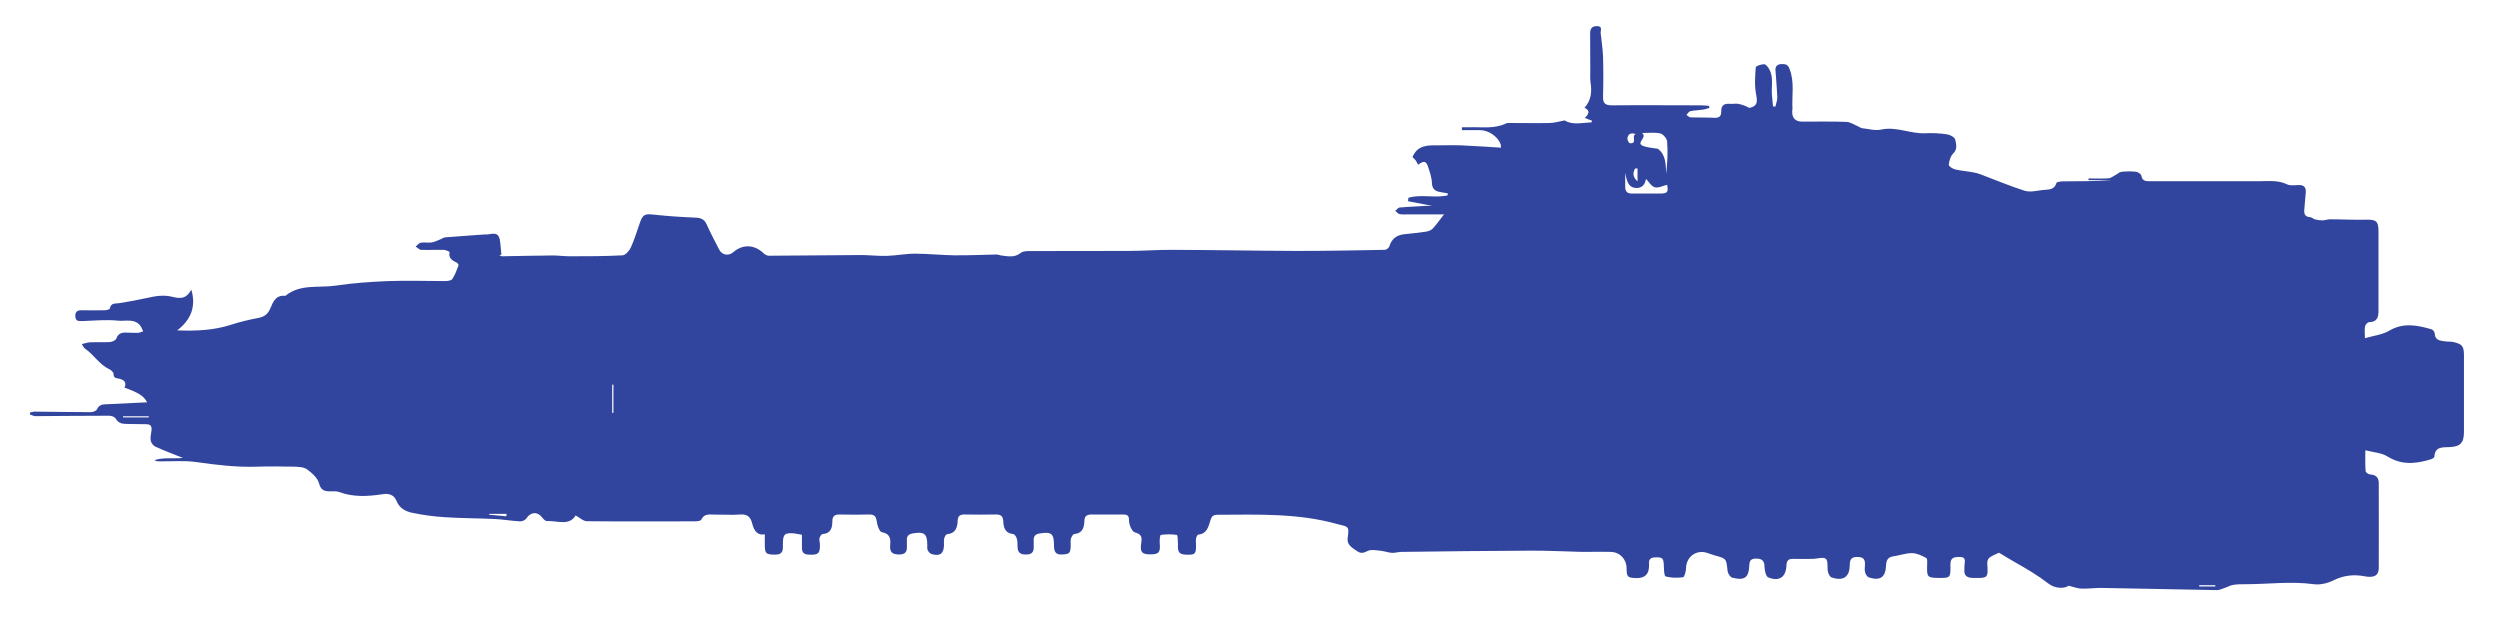 <?xml version="1.0" encoding="UTF-8"?><svg id="parallax4" xmlns="http://www.w3.org/2000/svg" viewBox="0 0 182.5 45.5"><defs><style>.cls-1{fill:#32459e;}</style></defs><path class="cls-1" d="m105.33,15.65c-.71,0-1.61,0-2.51,0-.22,0-.44.02-.65-.02-.12-.02-.21-.16-.32-.24.11-.08.21-.23.32-.24.65-.06,1.3-.08,1.95-.12.1,0,.2,0,.44,0-.68-.13-1.23-.24-1.77-.34,0-.08.01-.17.02-.25.93-.28,1.93.04,2.87-.18,0-.05,0-.1,0-.15-.18-.03-.36-.06-.55-.09-.37-.07-.58-.22-.6-.66-.01-.39-.15-.78-.27-1.15-.15-.47-.31-.5-.74-.18-.06-.12-.11-.23-.19-.34-.07-.09-.16-.16-.22-.22.36-.87,1.09-.87,1.83-.86.57,0,1.14-.02,1.71,0,.96.04,1.93.11,2.92.17,0-.06,0-.16-.02-.24-.21-.58-.89-1.04-1.51-1.04-.44,0-.88,0-1.32,0,0-.07,0-.14,0-.21.18,0,.37,0,.55,0,.9-.03,1.81.14,2.67-.28.11-.05.26-.03.4-.03.92,0,1.84.02,2.77,0,.34,0,.67-.11,1.11-.19.56.36,1.27.17,1.97.14l.02-.12c-.16-.06-.32-.12-.52-.2.27-.26.44-.53-.02-.74.5-.56.54-1.18.44-1.84-.04-.29-.02-.59-.02-.89,0-.9,0-1.81-.01-2.71,0-.36.15-.53.51-.52.42,0,.24.3.26.51.05.56.15,1.11.17,1.67.03.98.03,1.97,0,2.95-.01.47.13.65.63.65,2.18-.02,4.36,0,6.54,0,.19,0,.38.02.57.04,0,.05.02.1.03.15-.15.04-.3.1-.46.12-.31.05-.64.05-.94.12-.11.02-.19.18-.28.27.1.06.2.18.31.18.58.02,1.16,0,1.74.03.35.02.5-.13.49-.46-.01-.45.21-.59.63-.56.2.02.41-.03.6,0,.28.05.55.15.82.3.58-.13.61-.4.5-.97-.13-.64-.08-1.33-.03-1.99,0-.1.4-.23.61-.23.12,0,.28.19.36.34.37.63.14,1.33.22,2,.03.24.05.49.07.73l.17.03c.05-.23.15-.46.14-.69-.02-.66-.09-1.32-.13-1.98-.02-.28.14-.43.43-.44.28,0,.47,0,.6.36.37.96.16,1.94.21,2.9,0,.07-.02.13-.02.2q-.01.74.74.74c1.07,0,2.15-.02,3.22.02.3.01.59.22.88.34.09.04.17.11.26.12.47.05.96.2,1.39.1,1.12-.24,2.14.32,3.22.27.53-.03,1.07,0,1.6.08.22.03.55.21.59.38.07.32.19.69-.15,1.02-.19.19-.29.53-.32.82-.01.1.28.3.47.34.43.1.87.13,1.3.21.2.03.39.09.58.16,1.07.4,2.12.85,3.2,1.19.4.12.89-.01,1.33-.06.38-.04.82.02.98-.51.02-.08.32-.12.5-.12,1.19-.01,2.38,0,3.57-.09h-1.73s0-.08,0-.12c.49,0,.97.02,1.46-.01.18-.01.36-.17.54-.26.14-.07.27-.21.42-.22.35-.03.71-.04,1.05,0,.15.02.37.17.39.29.07.4.34.4.63.4,2.66,0,5.33,0,7.99,0,.68,0,1.36-.09,2.02.23.23.11.56.06.84.05.4-.01.55.17.52.55-.04.43-.07.86-.11,1.29-.02.29.08.48.41.5.12,0,.23.12.35.16.18.05.37.08.55.08.19,0,.38-.08.57-.08.87,0,1.73.05,2.6.03.76-.02.94.09.94.86,0,1.93,0,3.85,0,5.78,0,.47-.09.83-.68.84-.11,0-.28.18-.3.31-.05.24-.01.49-.01.86.65-.19,1.27-.25,1.76-.54,1.04-.62,2.06-.41,3.1-.11.1.03.22.18.23.29.03.56.45.54.82.6.16.02.34,0,.5.03.71.16.82.3.82,1.03,0,1.84,0,3.69,0,5.53,0,.81-.26,1.09-1.07,1.12-.51.02-1.04-.04-1.09.69,0,.08-.15.17-.25.2-1.08.33-2.13.45-3.18-.21-.43-.27-1.01-.29-1.61-.45,0,.56-.02,1.04.02,1.52,0,.1.22.25.35.25.43.02.61.25.61.64,0,2.06.01,4.12,0,6.18,0,.58-.37.74-1.04.61-.78-.15-1.53-.07-2.27.3-.42.21-.97.34-1.42.28-1.68-.23-3.34,0-5.01,0-.3,0-.61,0-.9.05-.23.04-.44.17-.66.24-.17.06-.34.14-.51.14-2.83-.05-5.66-.11-8.49-.16-.47,0-.94.07-1.4.05-.28,0-.56-.12-.93-.21-.36.24-1.03.2-1.49-.16-.73-.57-1.53-1.04-2.34-1.5-.43-.25-.86-.5-1.26-.75-.23.11-.49.2-.7.36-.1.07-.17.28-.16.41.07,1.09.06,1.09-1.03,1.07-.47,0-.69-.18-.64-.66.01-.1,0-.2.01-.3.04-.3.1-.58-.37-.57-.4,0-.67.05-.66.57.02.97,0,.97-.9.96-.77-.01-.82-.08-.8-.85,0-.21.04-.54-.06-.6-.32-.18-.7-.36-1.05-.36-.46,0-.91.17-1.38.24-.41.06-.49.32-.51.68-.04.84-.41,1.11-1.24.86-.12-.04-.24-.21-.28-.35-.05-.17-.04-.37-.02-.55.03-.42-.11-.61-.57-.6-.44,0-.53.2-.54.59,0,.87-.48,1.2-1.33.9-.12-.04-.23-.26-.26-.41-.07-.32.03-.78-.15-.94-.17-.16-.62-.01-.94,0-.49,0-.97.01-1.46,0-.35-.01-.46.14-.48.48-.03.85-.53,1.2-1.33.87-.17-.07-.26-.49-.27-.75,0-.46-.18-.63-.63-.62-.35,0-.47.14-.48.48-.04.92-.34,1.14-1.25.91-.15-.04-.32-.32-.34-.5-.09-.89-.08-.89-.92-1.12-.19-.05-.38-.13-.57-.19-.8-.25-1.51.28-1.54,1.1,0,.24-.11.66-.22.68-.42.06-.87.05-1.27-.06-.11-.03-.12-.51-.13-.78-.02-.57-.09-.63-.65-.61-.32.01-.46.15-.43.46,0,.05,0,.1,0,.15q0,.92-.91.9c-.67-.02-.72-.07-.73-.72,0-.66-.5-1.18-1.16-1.19-.69-.02-1.37,0-2.06,0-1.27-.03-2.54-.1-3.81-.09-3.13.01-6.26.05-9.4.09-.23,0-.47.08-.7.07-.27-.02-.53-.12-.8-.15-.33-.03-.73-.12-.99.02-.3.16-.5.18-.76,0-.34-.24-.76-.45-.68-.96.14-.93,0-.8-.79-1.02-2.87-.8-5.81-.68-8.73-.67-.28,0-.41.11-.49.38-.15.46-.24,1-.9,1.07-.06,0-.14.17-.16.28-.03.16,0,.33,0,.5,0,.64-.07.71-.74.68-.5-.02-.61-.18-.58-.77,0-.23-.02-.66-.08-.67-.39-.06-.79-.05-1.17,0-.06,0-.1.41-.08.62.06.65-.06.8-.68.8-.61,0-.76-.15-.68-.75.06-.41.11-.71-.45-.85-.21-.05-.43-.56-.43-.86,0-.4-.14-.45-.46-.45-.75,0-1.51.01-2.26,0-.34,0-.53.09-.54.47-.02.48-.13.9-.74.96-.09,0-.2.2-.24.32-.04.14-.02.3-.02.45,0,.63-.08.69-.62.72-.53.03-.6-.26-.6-.69,0-.84-.2-.98-1.02-.85-.36.05-.49.22-.46.56,0,.12,0,.23,0,.35.02.36-.06.62-.51.63-.43.02-.67-.11-.67-.58,0-.2,0-.41-.06-.6-.04-.12-.15-.3-.25-.31-.58-.06-.71-.45-.73-.91-.01-.39-.17-.53-.56-.52-.75.02-1.51.01-2.26,0-.32,0-.5.09-.51.45-.02.5-.15.93-.77.99-.08,0-.18.18-.21.29-.04.16-.02.33-.02.5-.01.62-.29.84-.9.66-.12-.04-.24-.17-.29-.29-.05-.11-.03-.26-.03-.4-.01-.79-.22-.95-1-.83-.34.05-.52.18-.49.54.01.12,0,.24,0,.35.03.42-.07.66-.57.66-.47,0-.69-.16-.65-.64.04-.47.03-.87-.61-.99-.17-.03-.34-.5-.37-.79-.05-.4-.21-.51-.58-.5-.7.02-1.41.02-2.11,0-.37,0-.55.09-.55.51,0,.45-.11.88-.71.92-.09,0-.2.18-.23.3-.03.12.02.26.03.4.03.73-.11.84-.84.8-.34-.02-.48-.18-.47-.51,0-.3,0-.6,0-.94-.19-.03-.38-.08-.57-.1-.69-.06-.82.06-.82.76,0,.39.06.79-.55.79-.68,0-.78-.07-.77-.77,0-.22,0-.43,0-.71-.64.09-.81-.37-.94-.86-.12-.43-.36-.62-.84-.59-.62.05-1.24,0-1.86.01-.37,0-.78-.11-1,.37-.04.09-.3.12-.46.12-2.63,0-5.26.02-7.89-.01-.26,0-.52-.26-.82-.42-.47.79-1.34.37-2.1.41-.11,0-.26-.15-.34-.26-.34-.45-.84-.42-1.16.07-.08.12-.3.22-.46.21-.61-.03-1.23-.14-1.84-.17-1.2-.06-2.41-.05-3.61-.13-.82-.05-1.65-.16-2.45-.33-.46-.1-.9-.33-1.11-.85-.18-.44-.52-.58-1.02-.5-1.06.16-2.13.23-3.17-.16-.18-.07-.4-.05-.6-.05-.42,0-.73-.03-.87-.58-.1-.39-.51-.76-.87-1.02-.24-.18-.63-.19-.95-.2-.9-.02-1.81-.03-2.71,0-1.5.05-2.97-.13-4.45-.34-.87-.12-1.77-.04-2.66-.05-.12,0-.25,0-.37-.09.69-.22,1.41-.09,2.07-.16-.65-.26-1.34-.52-2-.82-.16-.07-.32-.28-.35-.45-.04-.24.03-.49.06-.74.03-.28-.05-.45-.37-.45-.47,0-.94-.02-1.4-.02-.35,0-.65-.04-.85-.4-.07-.12-.31-.2-.47-.2-1.79,0-3.58.02-5.38.03-.14,0-.27-.08-.41-.12,0-.05.01-.1.02-.15.12-.02.23-.06.35-.06,1.36.01,2.71.04,4.07.04.16,0,.41-.09.46-.21.16-.36.44-.36.75-.37.97-.04,1.94-.09,2.91-.14-.25-.47-.62-.7-1.65-1.07.19-.43-.08-.59-.43-.66-.2-.04-.38-.05-.37-.35,0-.12-.19-.28-.33-.35-.73-.34-1.12-1.07-1.77-1.5-.07-.05-.11-.16-.22-.32.23-.05.41-.12.59-.13.49-.02.97.01,1.46-.02.17-.01.42-.12.47-.25.13-.36.37-.45.7-.44.28,0,.57.03.85.02.14,0,.27-.07.41-.11-.06-.12-.1-.25-.17-.36-.43-.62-1.11-.36-1.67-.42-.86-.09-1.74,0-2.61.03-.26,0-.47.02-.5-.32-.03-.36.14-.48.47-.47.55.01,1.11.01,1.66,0,.14,0,.38-.06.39-.13.08-.44.41-.34.7-.39.68-.11,1.36-.23,2.03-.38.61-.14,1.2-.24,1.83-.08.76.19,1.05.05,1.39-.52.35,1.21-.01,2.19-1.04,2.97,1.39.05,2.67,0,3.93-.41.65-.21,1.32-.37,2-.5.45-.08.71-.3.88-.71.2-.49.41-.98,1.09-.9,1.09-.9,2.45-.56,3.69-.75,1.27-.19,2.56-.28,3.85-.33,1.37-.05,2.74,0,4.11,0,.19,0,.46-.03.54-.15.2-.3.32-.65.45-.99.02-.05-.06-.17-.12-.2-.33-.16-.63-.32-.53-.78,0-.02-.27-.15-.42-.16-.55-.01-1.11.02-1.66,0-.13,0-.26-.16-.4-.24.13-.1.24-.26.38-.28.26-.05.54.02.8-.02.23-.04.44-.16.66-.24.11-.04.2-.12.31-.13.95-.08,1.89-.14,2.84-.21.05,0,.1,0,.15,0,.38,0,.87-.27,1,.36.07.36.08.74.12,1.11-.05.02-.1.04-.15.05.07.02.15.07.22.07,1.22-.02,2.44-.05,3.67-.06.42,0,.83.06,1.25.06,1.29,0,2.57,0,3.86-.07.21-.01.49-.33.6-.57.27-.59.45-1.22.67-1.83.21-.59.36-.64,1-.57,1.02.11,2.05.18,3.08.22.38.02.62.13.78.48.28.63.6,1.23.92,1.85.21.41.68.49,1.03.19.69-.6,1.55-.56,2.21.08.1.1.26.18.39.18,2.24-.01,4.48-.04,6.72-.05.63,0,1.27.08,1.9.06.68-.02,1.36-.16,2.04-.16.96,0,1.93.11,2.89.12,1.02.01,2.04-.04,3.06-.06.11,0,.22.05.34.07.49.06.98.18,1.44-.19.16-.13.44-.13.67-.13,2.38,0,4.76,0,7.13-.01,1.1,0,2.21-.09,3.31-.08,3.03.01,6.06.07,9.09.08,2.12,0,4.25-.04,6.37-.08.12,0,.3-.14.33-.25.17-.55.53-.83,1.09-.89.52-.06,1.03-.1,1.55-.18.19-.03.41-.1.53-.23.31-.34.58-.73.83-1.05Zm14.55-5.93c.41.32-.52.72.08.94.33.12.7.14,1.06.2.59.43.58,1.13.61,1.82.09-.8.13-1.58.07-2.36-.02-.21-.29-.53-.5-.58-.43-.09-.88-.03-1.33-.03Zm-1.24,2.93c0,.33,0,.66,0,1,0,.34.16.48.49.48.67,0,1.33,0,2,0,.61,0,.67-.09.57-.64-.31.07-.65.26-.9.18-.27-.08-.46-.43-.64-.61-.08.45-.32.69-.76.66-.43-.03-.63-.34-.75-1.06Zm-73.86,15.43s-.06,0-.09,0v2.06s.06,0,.09,0v-2.06Zm-33.92,2.39s0-.05,0-.08h-1.88s0,.05,0,.08h1.88ZM119.41,9.79c-.38-.14-.57.01-.61.32-.01.11.1.33.17.34.59.08.1-.54.43-.66Zm.13,3.46v-.95c-.06,0-.12,0-.18,0-.14.28-.23.57.18.94Zm-83.83,24.27s-.01.04-.02.05c.42.04.84.08,1.27.12,0-.06.01-.12.02-.18h-1.26Zm124.83,5.2s0,.06,0,.09h1.18s0-.06,0-.09h-1.17Z"/></svg>